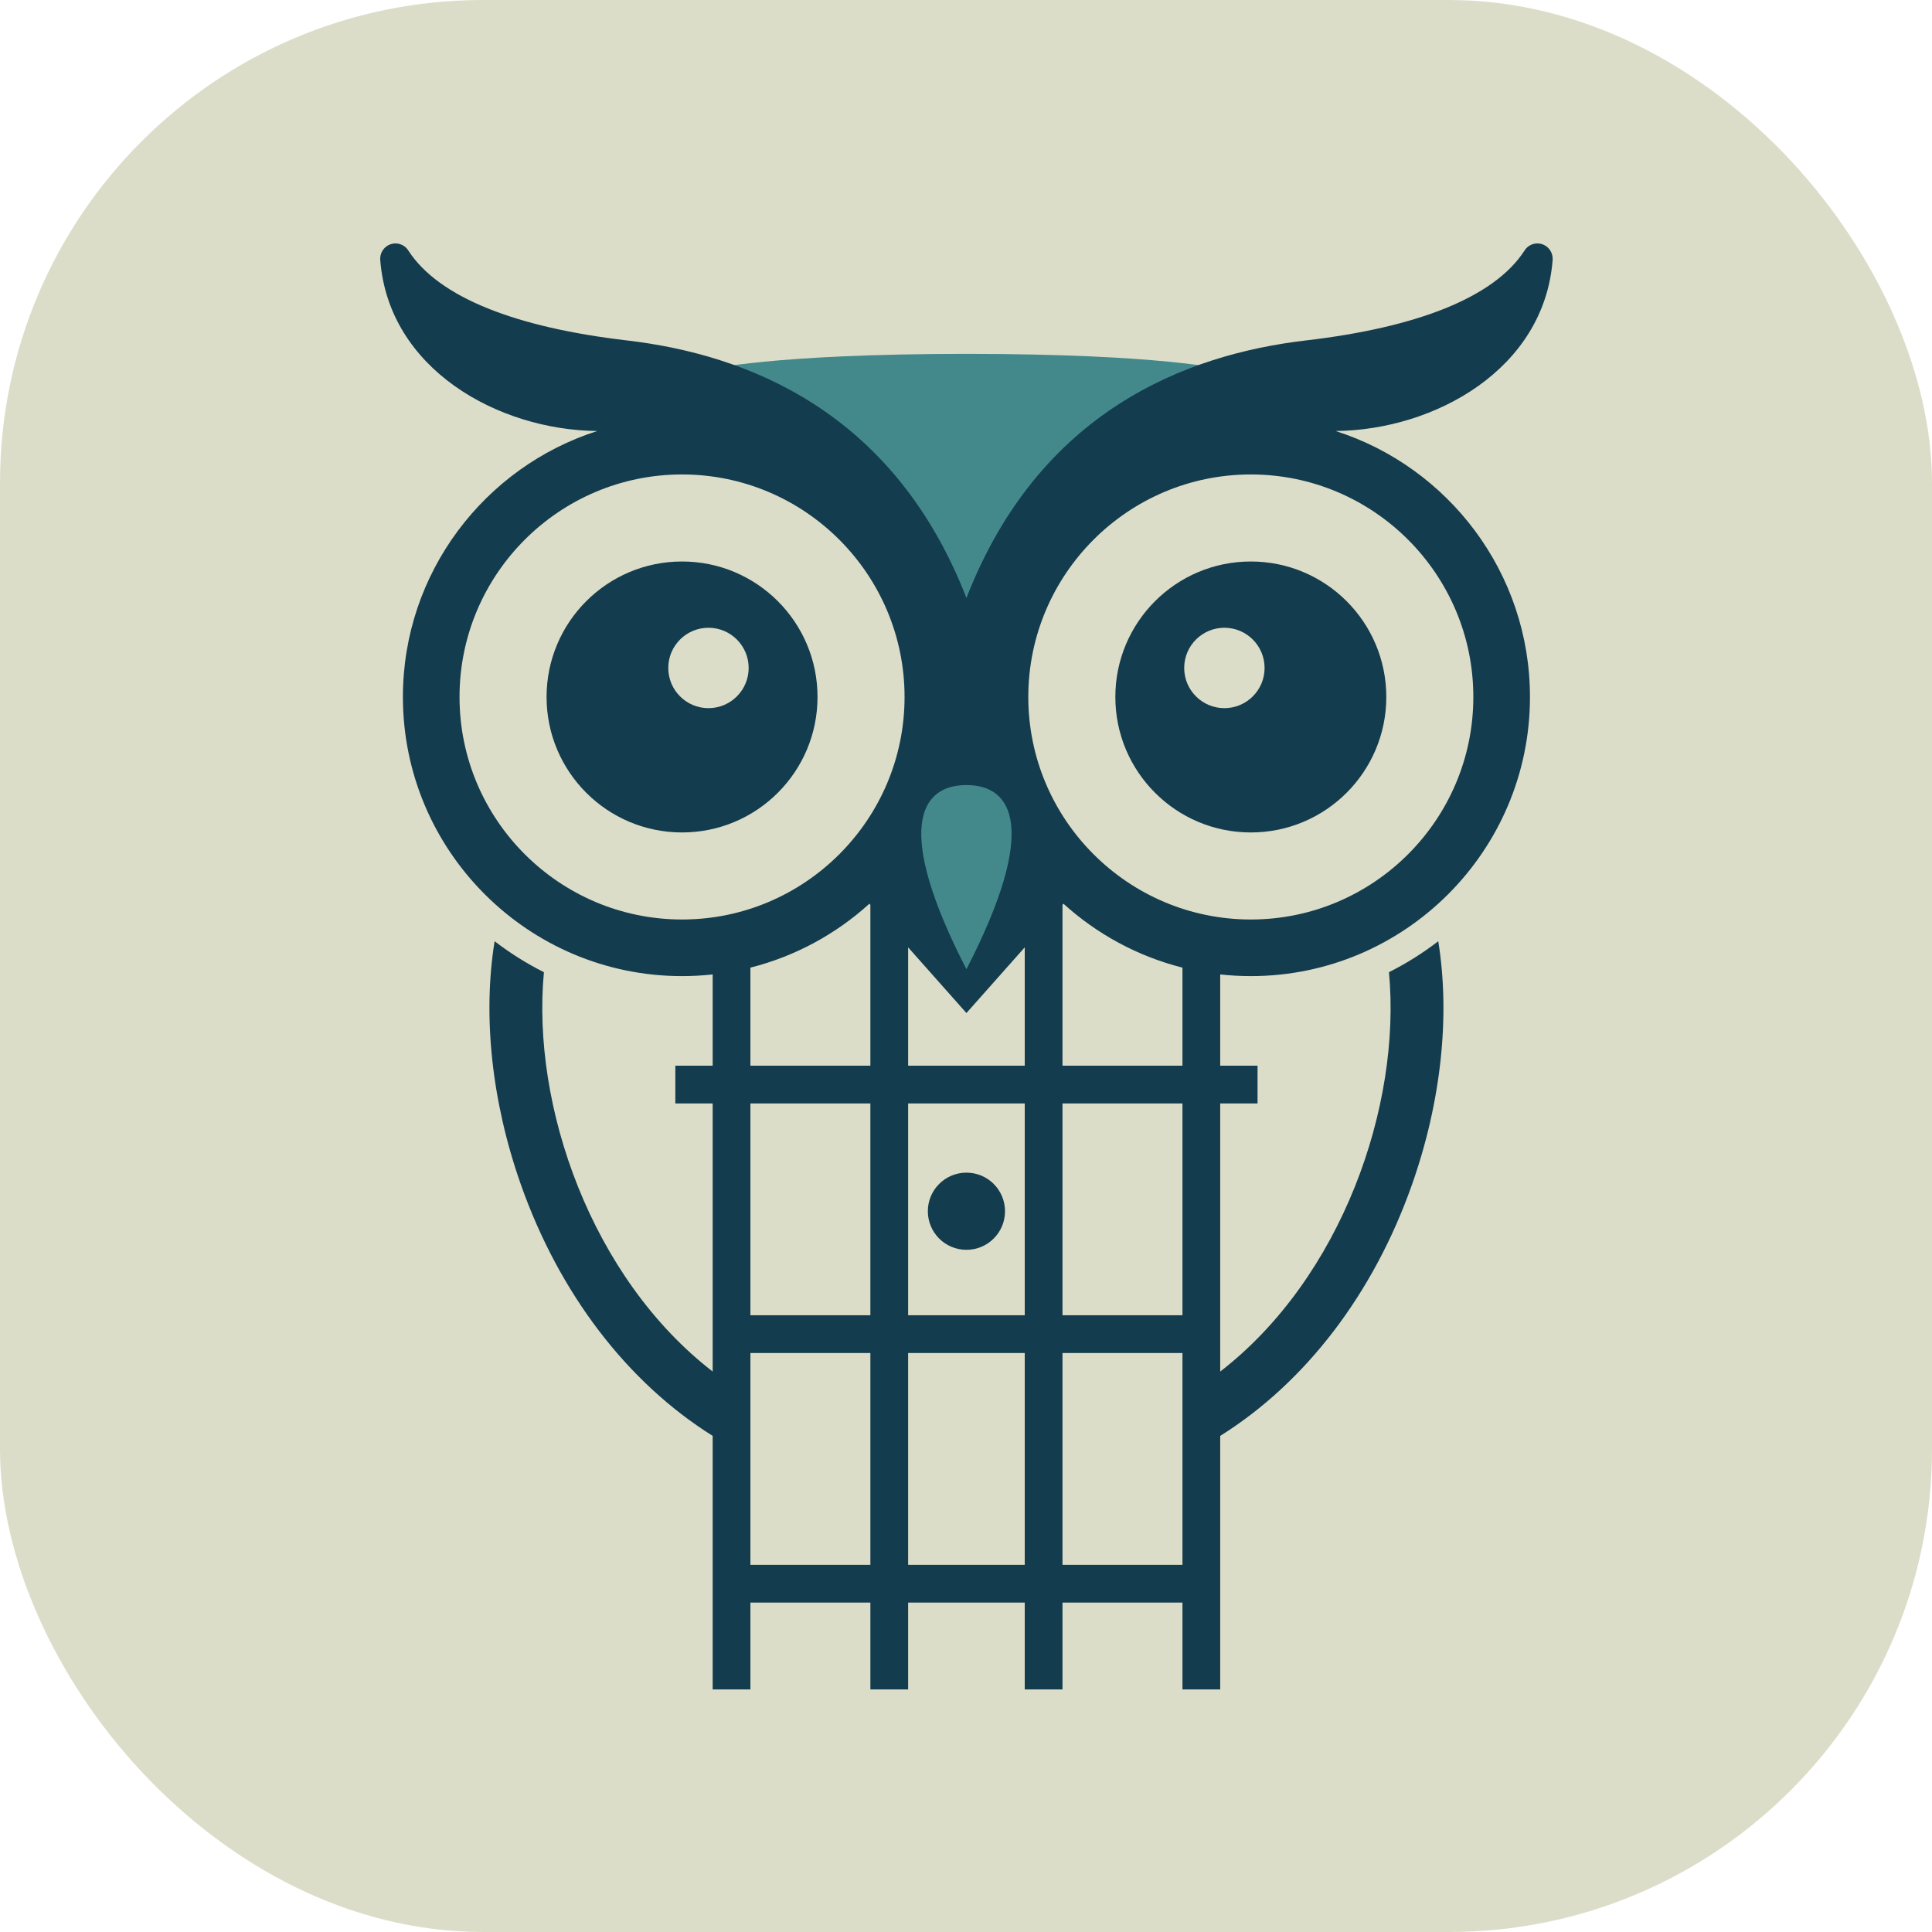 <svg xmlns="http://www.w3.org/2000/svg" version="1.1" xmlns:xlink="http://www.w3.org/1999/xlink" xmlns:svgjs="http://svgjs.dev/svgjs" width="1000" height="1000"><style>
    #light-icon {
      display: inline;
    }
    #dark-icon {
      display: none;
    }

    @media (prefers-color-scheme: dark) {
      #light-icon {
        display: none;
      }
      #dark-icon {
        display: inline;
      }
    }
  </style><g id="light-icon"><svg xmlns="http://www.w3.org/2000/svg" version="1.1" xmlns:xlink="http://www.w3.org/1999/xlink" xmlns:svgjs="http://svgjs.dev/svgjs" width="1000" height="1000"><g clip-path="url(#SvgjsClipPath1528)"><rect width="1000" height="1000" fill="#dcddc8"></rect><g transform="matrix(0.977,0,0,0.977,0,0)"><svg xmlns="http://www.w3.org/2000/svg" version="1.1" xmlns:xlink="http://www.w3.org/1999/xlink" xmlns:svgjs="http://svgjs.dev/svgjs" width="1024" height="1024"><svg id="Layer_1" xmlns="http://www.w3.org/2000/svg" width="1024" height="1024" version="1.1" viewBox="0 0 1024 1024">
  <!-- Generator: Adobe Illustrator 29.4.0, SVG Export Plug-In . SVG Version: 2.1.0 Build 152)  -->
  <defs>
    <style>
      .st0 {
        fill: #43898c;
      }

      .st1 {
        fill: #133c4e;
      }
    </style>
  <clipPath id="SvgjsClipPath1528"><rect width="1000" height="1000" x="0" y="0" rx="250" ry="250"></rect></clipPath></defs>
  <path class="st0" d="M648.664,195.767s-33.256-8.296-136.664-8.296-136.664,8.296-136.664,8.296l-9.114,24s67.259,24.593,69.037,25.778,76.741,97.482,76.741,97.482c0,0,74.963-96.296,76.741-97.482s69.037-25.778,69.037-25.778l-9.114-24Z"></path>
  <g>
    <path class="st1" d="M590.89,369.245c0,39.64,32.134,71.774,71.774,71.774,39.64,0,71.774-32.134,71.774-71.774s-32.134-71.774-71.774-71.774c-39.64,0-71.774,32.134-71.774,71.774ZM669.956,353.874c0,11.76-9.533,21.293-21.293,21.293s-21.293-9.533-21.293-21.293,9.533-21.293,21.293-21.293,21.293,9.533,21.293,21.293Z"></path>
    <path class="st1" d="M822.554,137.772c.25-3.221-1.381-6.297-4.225-7.828-3.701-1.993-8.326-.828-10.602,2.707-16.154,25.088-57.377,40.875-115.875,47.709-63.407,7.407-141.333,37.333-179.852,136.444-38.518-99.111-116.444-129.037-179.852-136.444-58.498-6.834-99.721-22.621-115.875-47.709-2.276-3.535-6.9-4.7-10.602-2.707-2.844,1.531-4.476,4.608-4.225,7.828,4.483,57.722,62.273,90.02,114.953,90.574-59.64,19.065-102.949,75.015-102.949,140.898,0,81.545,66.341,147.886,147.886,147.886,5.481,0,10.891-.309,16.22-.893v48.344h-19.778v20h19.778v142.041c-64.271-49.675-96.056-140.672-89.402-211.573-9.245-4.649-17.985-10.152-26.12-16.405-6.368,39.385-1.605,84.935,13.943,129.008,20.333,57.634,56.339,104.742,101.579,133.05v134.324h20v-46h63.556v46h20v-46h61.777v46h20v-46h63.556v46h20v-134.324c45.24-28.308,81.246-75.416,101.579-133.05,15.548-44.073,20.312-89.623,13.943-129.008-8.136,6.253-16.875,11.756-26.12,16.405,6.654,70.901-25.131,161.898-89.402,211.573v-142.041h19.778v-20h-19.778v-48.344c5.328.584,10.738.893,16.22.893,81.545,0,147.886-66.341,147.886-147.886,0-65.883-43.308-121.833-102.949-140.898,52.68-.555,110.469-32.852,114.953-90.574ZM542.889,501.89v62.691h-61.777v-62.691l30.889,34.803,30.889-34.803ZM542.889,584.582v112.223h-61.777v-112.223h61.777ZM243.45,369.245c0-65.003,52.883-117.886,117.886-117.886,65.003,0,117.886,52.883,117.886,117.886s-52.883,117.886-117.886,117.886c-65.002,0-117.886-52.883-117.886-117.886ZM397.556,512.637c23.829-6.021,45.375-17.837,63.041-33.861l.515.58v85.226h-63.556v-51.944ZM461.111,584.582v112.223h-63.556v-112.223h63.556ZM397.556,829.026v-112.222h63.556v112.222h-63.556ZM512,829.026h-30.889v-112.222h61.777v112.222h-30.889ZM562.889,829.026v-112.222h63.556v112.222h-63.556ZM626.444,696.804h-63.556v-112.223h63.556v112.223ZM626.444,564.582h-63.556v-85.226l.515-.58c17.666,16.024,39.213,27.839,63.041,33.861v51.944ZM780.55,369.245c0,65.003-52.884,117.886-117.886,117.886-65.003,0-117.887-52.883-117.887-117.886s52.884-117.886,117.887-117.886c65.002,0,117.886,52.883,117.886,117.886Z"></path>
    <path class="st1" d="M361.336,297.471c-39.64,0-71.774,32.134-71.774,71.774s32.134,71.774,71.774,71.774c39.64,0,71.774-32.134,71.774-71.774s-32.134-71.774-71.774-71.774ZM375.336,375.167c-11.76,0-21.293-9.533-21.293-21.293s9.533-21.293,21.293-21.293,21.293,9.533,21.293,21.293-9.533,21.293-21.293,21.293Z"></path>
    <circle class="st1" cx="512" cy="641.693" r="20.444"></circle>
  </g>
  <path class="st0" d="M512,415.915c-24.889,0-38.222,23.333,0,97.556,38.222-74.222,24.889-97.556,0-97.556Z"></path>
</svg></svg></g></g></svg></g><g id="dark-icon"><svg xmlns="http://www.w3.org/2000/svg" version="1.1" xmlns:xlink="http://www.w3.org/1999/xlink" xmlns:svgjs="http://svgjs.dev/svgjs" width="1000" height="1000"><g clip-path="url(#SvgjsClipPath1529)"><rect width="1000" height="1000" fill="#ffffff"></rect><g transform="matrix(0.977,0,0,0.977,0,0)"><svg xmlns="http://www.w3.org/2000/svg" version="1.1" xmlns:xlink="http://www.w3.org/1999/xlink" xmlns:svgjs="http://svgjs.dev/svgjs" width="1024" height="1024"><svg id="Layer_1" xmlns="http://www.w3.org/2000/svg" width="1024" height="1024" version="1.1" viewBox="0 0 1024 1024">
  <!-- Generator: Adobe Illustrator 29.4.0, SVG Export Plug-In . SVG Version: 2.1.0 Build 152)  -->
  <defs>
    <style>
      .st0 {
        fill: #43898c;
      }

      .st1 {
        fill: #133c4e;
      }
    </style>
  <clipPath id="SvgjsClipPath1529"><rect width="1000" height="1000" x="0" y="0" rx="250" ry="250"></rect></clipPath></defs>
  <path class="st0" d="M648.664,195.767s-33.256-8.296-136.664-8.296-136.664,8.296-136.664,8.296l-9.114,24s67.259,24.593,69.037,25.778,76.741,97.482,76.741,97.482c0,0,74.963-96.296,76.741-97.482s69.037-25.778,69.037-25.778l-9.114-24Z"></path>
  <g>
    <path class="st1" d="M590.89,369.245c0,39.64,32.134,71.774,71.774,71.774,39.64,0,71.774-32.134,71.774-71.774s-32.134-71.774-71.774-71.774c-39.64,0-71.774,32.134-71.774,71.774ZM669.956,353.874c0,11.76-9.533,21.293-21.293,21.293s-21.293-9.533-21.293-21.293,9.533-21.293,21.293-21.293,21.293,9.533,21.293,21.293Z"></path>
    <path class="st1" d="M822.554,137.772c.25-3.221-1.381-6.297-4.225-7.828-3.701-1.993-8.326-.828-10.602,2.707-16.154,25.088-57.377,40.875-115.875,47.709-63.407,7.407-141.333,37.333-179.852,136.444-38.518-99.111-116.444-129.037-179.852-136.444-58.498-6.834-99.721-22.621-115.875-47.709-2.276-3.535-6.9-4.7-10.602-2.707-2.844,1.531-4.476,4.608-4.225,7.828,4.483,57.722,62.273,90.02,114.953,90.574-59.64,19.065-102.949,75.015-102.949,140.898,0,81.545,66.341,147.886,147.886,147.886,5.481,0,10.891-.309,16.22-.893v48.344h-19.778v20h19.778v142.041c-64.271-49.675-96.056-140.672-89.402-211.573-9.245-4.649-17.985-10.152-26.12-16.405-6.368,39.385-1.605,84.935,13.943,129.008,20.333,57.634,56.339,104.742,101.579,133.05v134.324h20v-46h63.556v46h20v-46h61.777v46h20v-46h63.556v46h20v-134.324c45.24-28.308,81.246-75.416,101.579-133.05,15.548-44.073,20.312-89.623,13.943-129.008-8.136,6.253-16.875,11.756-26.12,16.405,6.654,70.901-25.131,161.898-89.402,211.573v-142.041h19.778v-20h-19.778v-48.344c5.328.584,10.738.893,16.22.893,81.545,0,147.886-66.341,147.886-147.886,0-65.883-43.308-121.833-102.949-140.898,52.68-.555,110.469-32.852,114.953-90.574ZM542.889,501.89v62.691h-61.777v-62.691l30.889,34.803,30.889-34.803ZM542.889,584.582v112.223h-61.777v-112.223h61.777ZM243.45,369.245c0-65.003,52.883-117.886,117.886-117.886,65.003,0,117.886,52.883,117.886,117.886s-52.883,117.886-117.886,117.886c-65.002,0-117.886-52.883-117.886-117.886ZM397.556,512.637c23.829-6.021,45.375-17.837,63.041-33.861l.515.58v85.226h-63.556v-51.944ZM461.111,584.582v112.223h-63.556v-112.223h63.556ZM397.556,829.026v-112.222h63.556v112.222h-63.556ZM512,829.026h-30.889v-112.222h61.777v112.222h-30.889ZM562.889,829.026v-112.222h63.556v112.222h-63.556ZM626.444,696.804h-63.556v-112.223h63.556v112.223ZM626.444,564.582h-63.556v-85.226l.515-.58c17.666,16.024,39.213,27.839,63.041,33.861v51.944ZM780.55,369.245c0,65.003-52.884,117.886-117.886,117.886-65.003,0-117.887-52.883-117.887-117.886s52.884-117.886,117.887-117.886c65.002,0,117.886,52.883,117.886,117.886Z"></path>
    <path class="st1" d="M361.336,297.471c-39.64,0-71.774,32.134-71.774,71.774s32.134,71.774,71.774,71.774c39.64,0,71.774-32.134,71.774-71.774s-32.134-71.774-71.774-71.774ZM375.336,375.167c-11.76,0-21.293-9.533-21.293-21.293s9.533-21.293,21.293-21.293,21.293,9.533,21.293,21.293-9.533,21.293-21.293,21.293Z"></path>
    <circle class="st1" cx="512" cy="641.693" r="20.444"></circle>
  </g>
  <path class="st0" d="M512,415.915c-24.889,0-38.222,23.333,0,97.556,38.222-74.222,24.889-97.556,0-97.556Z"></path>
</svg></svg></g></g></svg></g></svg>